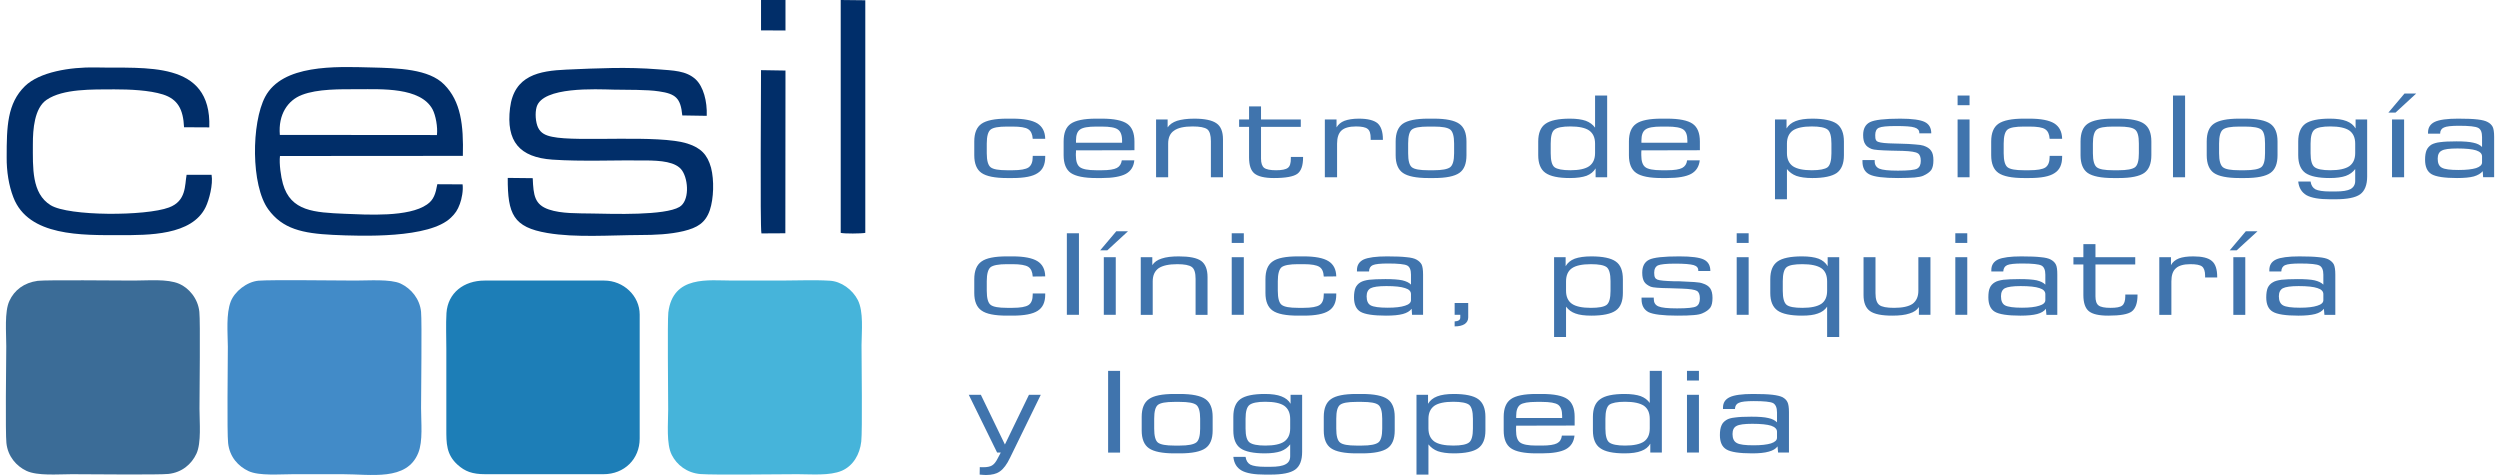 <?xml version="1.0" encoding="UTF-8"?>
<!DOCTYPE svg PUBLIC "-//W3C//DTD SVG 1.1//EN" "http://www.w3.org/Graphics/SVG/1.1/DTD/svg11.dtd">
<!-- Creator: CorelDRAW X8 -->
<svg xmlns="http://www.w3.org/2000/svg" xml:space="preserve" width="300px" height="57px" version="1.1" style="shape-rendering:geometricPrecision; text-rendering:geometricPrecision; image-rendering:optimizeQuality; fill-rule:evenodd; clip-rule:evenodd"
viewBox="0 0 18518 3535"
 xmlns:xlink="http://www.w3.org/1999/xlink">
 <defs>
  <style type="text/css">
   <![CDATA[
    .fil6 {fill:#002E6A}
    .fil5 {fill:#012E69}
    .fil4 {fill:#1D7EB7}
    .fil2 {fill:#3B6C97}
    .fil1 {fill:#428BC8}
    .fil3 {fill:#46B4DA}
    .fil0 {fill:#4074AD;fill-rule:nonzero}
   ]]>
  </style>
 </defs>
 <g id="Capa_x0020_1">
  <g id="_2148639963840">
   <g>
    <path class="fil0" d="M7451 1325c-91,0 -154,-13 -190,-38 -36,-25 -54,-69 -54,-132l0 -102c0,-63 18,-107 54,-132 36,-25 99,-38 189,-38l42 0c85,0 146,12 184,35 38,24 58,62 59,115l-93 0c-2,-34 -13,-58 -33,-71 -20,-14 -60,-20 -117,-20l-42 0c-62,0 -102,7 -121,22 -19,15 -29,49 -29,104l0 73c0,55 10,89 29,104 19,15 59,22 121,22l42 0c58,0 98,-7 119,-21 21,-15 31,-41 31,-79l0 -7 93 0 0 8c0,56 -18,96 -56,120 -37,25 -99,37 -187,37l-41 0zm513 -263l343 0 0 -16c0,-41 -11,-68 -31,-82 -20,-15 -60,-22 -120,-22l-42 0c-60,0 -100,7 -120,22 -20,14 -30,41 -30,82l0 16zm151 263c-90,0 -153,-13 -190,-38 -35,-25 -53,-69 -53,-132l0 -102c0,-63 17,-107 53,-132 36,-25 99,-38 189,-38l42 0c90,0 153,13 189,38 36,25 54,69 54,132l0 65 -435 1c0,4 0,9 0,14 -1,5 -1,13 -1,22 0,45 10,74 30,89 20,15 60,23 121,23l42 0c54,0 91,-6 112,-17 21,-11 33,-30 37,-57l93 0c-4,46 -25,80 -63,101 -38,20 -97,31 -178,31l-42 0zm445 -6l0 -430 86 0 0 59c15,-22 38,-38 70,-49 33,-10 75,-16 128,-16 79,0 134,12 166,35 32,22 48,62 48,119l0 282 -90 0 0 -268c0,-45 -9,-75 -27,-89 -19,-14 -55,-21 -109,-21 -63,0 -109,10 -138,31 -30,20 -44,53 -44,97l0 250 -90 0zm618 -375l0 -55 74 0 0 -97 89 0 0 97 296 0 0 55 -296 0 0 236c0,34 8,57 23,69 16,12 46,18 89,18 43,0 73,-6 88,-18 15,-11 22,-34 22,-69l0 -12 91 0 0 3c0,61 -14,101 -42,122 -28,21 -87,32 -175,32 -70,0 -118,-12 -145,-34 -27,-22 -40,-62 -40,-120l0 -227 -74 0zm638 375l0 -430 87 0 0 59c13,-22 33,-39 59,-49 27,-10 63,-16 107,-16 66,0 112,12 139,34 26,23 40,63 40,120l0 4 -91 0 0 -13c0,-34 -7,-57 -23,-69 -15,-12 -44,-18 -86,-18 -50,0 -86,10 -108,30 -22,20 -33,53 -33,98l0 250 -91 0zm962 -178l0 -73c0,-55 -10,-89 -29,-104 -20,-15 -60,-22 -122,-22l-42 0c-62,0 -102,7 -121,22 -19,15 -28,49 -28,104l0 73c0,55 9,89 28,104 19,15 60,22 121,22l42 0c61,0 102,-8 121,-22 20,-15 30,-50 30,-104zm-192 184c-90,0 -153,-13 -189,-38 -36,-25 -54,-69 -54,-132l0 -102c0,-63 18,-107 53,-132 36,-25 99,-38 189,-38l42 0c90,0 153,13 189,38 36,25 54,69 54,132l0 102c0,63 -17,107 -53,132 -36,25 -99,38 -189,38l-42 0zm1241 -186l0 -70c0,-45 -15,-77 -44,-98 -29,-20 -76,-30 -140,-30 -59,0 -98,8 -117,23 -20,14 -29,49 -29,104l0 73c0,54 9,89 29,104 19,14 58,22 117,22 64,0 111,-10 140,-30 29,-21 44,-53 44,-98zm4 114c-15,25 -37,43 -67,55 -31,11 -72,17 -124,17 -86,0 -147,-13 -183,-39 -35,-25 -53,-69 -53,-131l0 -102c0,-62 18,-106 53,-131 36,-26 97,-39 183,-39 50,0 89,6 118,16 29,11 52,28 69,51l0 -239 90 0 0 608 -86 0 0 -66zm341 -191l342 0 0 -16c0,-41 -10,-68 -30,-82 -21,-15 -61,-22 -121,-22l-42 0c-60,0 -99,7 -119,22 -20,14 -30,41 -30,82l0 16zm150 263c-90,0 -153,-13 -189,-38 -36,-25 -54,-69 -54,-132l0 -102c0,-63 18,-107 54,-132 35,-25 98,-38 188,-38l42 0c90,0 154,13 190,38 36,25 54,69 54,132l0 65 -435 1c-1,4 -1,9 -1,14 0,5 0,13 0,22 0,45 10,74 30,89 19,15 60,23 120,23l42 0c54,0 91,-6 112,-17 21,-11 34,-30 37,-57l94 0c-5,46 -26,80 -64,101 -37,20 -97,31 -178,31l-42 0zm933 -186c0,45 15,77 44,98 30,20 77,30 141,30 59,0 98,-8 117,-22 19,-15 29,-50 29,-104l0 -73c0,-55 -10,-90 -29,-104 -19,-15 -58,-23 -117,-23 -64,0 -111,10 -141,30 -29,21 -44,53 -44,98l0 70zm-89 -250l86 0 0 67c15,-25 37,-43 68,-55 31,-12 72,-18 124,-18 85,0 146,13 182,38 35,26 53,70 53,132l0 102c0,63 -18,106 -53,132 -36,25 -97,38 -182,38 -50,0 -90,-6 -119,-16 -29,-11 -52,-28 -70,-51l0 225 -89 0 0 -594zm651 302l91 0 0 10c0,26 12,44 34,54 23,10 69,15 139,15 77,0 125,-5 143,-15 18,-10 27,-29 27,-58 0,-28 -7,-47 -22,-56 -15,-10 -51,-16 -110,-18 -22,-1 -52,-1 -89,-2 -81,-2 -129,-6 -144,-12 -23,-9 -40,-21 -49,-37 -10,-15 -15,-37 -15,-67 0,-47 17,-79 51,-96 34,-17 109,-26 225,-26 90,0 151,9 183,25 32,16 48,44 48,84l-89 0 0 -4c0,-19 -12,-32 -35,-39 -23,-8 -70,-11 -138,-11 -67,0 -109,4 -128,13 -18,8 -27,27 -27,54 0,17 1,29 5,36 3,7 9,12 18,15 18,7 58,11 120,12 15,0 27,1 36,1 50,1 90,3 119,6 29,2 49,5 61,9 27,9 46,21 57,38 12,16 17,40 17,71 0,31 -5,55 -16,72 -12,16 -31,30 -60,43 -13,6 -34,10 -64,13 -29,2 -70,4 -123,4 -107,0 -178,-9 -213,-27 -34,-17 -52,-49 -52,-96l0 -11zm708 -408l0 -72 89 0 0 72 -89 0zm0 536l0 -430 89 0 0 430 -89 0zm494 6c-91,0 -154,-13 -190,-38 -36,-25 -54,-69 -54,-132l0 -102c0,-63 18,-107 54,-132 36,-25 99,-38 189,-38l41 0c86,0 147,12 185,35 38,24 58,62 59,115l-93 0c-2,-34 -13,-58 -33,-71 -20,-14 -60,-20 -118,-20l-41 0c-62,0 -102,7 -121,22 -19,15 -29,49 -29,104l0 73c0,55 10,89 29,104 19,15 59,22 121,22l41 0c59,0 99,-7 120,-21 21,-15 31,-41 31,-79l0 -7 93 0 0 8c0,56 -18,96 -56,120 -37,25 -99,37 -187,37l-41 0zm855 -184l0 -73c0,-55 -9,-89 -29,-104 -19,-15 -59,-22 -121,-22l-42 0c-62,0 -102,7 -121,22 -19,15 -29,49 -29,104l0 73c0,55 10,89 29,104 19,15 59,22 121,22l42 0c61,0 102,-8 121,-22 20,-15 29,-50 29,-104zm-191 184c-90,0 -154,-13 -190,-38 -35,-25 -53,-69 -53,-132l0 -102c0,-63 17,-107 53,-132 36,-25 99,-38 189,-38l42 0c90,0 153,13 189,38 36,25 54,69 54,132l0 102c0,63 -18,107 -53,132 -36,25 -99,38 -189,38l-42 0zm445 -6l0 -608 90 0 0 608 -90 0zm685 -178l0 -73c0,-55 -9,-89 -28,-104 -20,-15 -60,-22 -122,-22l-42 0c-62,0 -102,7 -121,22 -19,15 -29,49 -29,104l0 73c0,55 10,89 29,104 19,15 59,22 121,22l42 0c61,0 102,-8 121,-22 20,-15 29,-50 29,-104zm-191 184c-90,0 -154,-13 -190,-38 -35,-25 -53,-69 -53,-132l0 -102c0,-63 17,-107 53,-132 36,-25 99,-38 189,-38l42 0c90,0 153,13 189,38 36,25 54,69 54,132l0 102c0,63 -17,107 -53,132 -36,25 -99,38 -189,38l-42 0zm862 -186l0 -70c0,-45 -15,-77 -44,-98 -30,-20 -77,-30 -141,-30 -59,0 -98,8 -117,23 -20,15 -30,49 -30,104l0 73c0,54 10,88 30,103 19,15 58,23 117,23 64,0 111,-10 141,-30 29,-21 44,-53 44,-98zm89 -250l0 425c0,63 -18,107 -52,132 -35,25 -97,37 -184,37l-42 0c-78,0 -136,-10 -173,-30 -36,-21 -57,-55 -62,-102l92 0c4,28 16,47 36,58 20,10 56,16 109,16l40 0c53,0 90,-6 113,-18 22,-13 34,-33 34,-60l0 -89c-17,23 -40,40 -70,51 -29,10 -68,16 -119,16 -86,0 -146,-13 -182,-38 -35,-26 -53,-69 -53,-132l0 -102c0,-62 18,-106 53,-132 36,-25 96,-38 182,-38 52,0 93,6 124,18 31,12 53,30 68,55l0 -67 86 0zm185 430l0 -430 90 0 0 430 -90 0zm26 -481l-53 0 120 -142 87 0 -154 142zm644 371l0 -45c0,-20 -14,-35 -44,-45 -29,-9 -75,-14 -139,-14 -59,0 -98,5 -117,16 -20,10 -30,30 -30,60 0,34 10,56 31,67 21,12 63,17 125,17 57,0 100,-5 130,-14 29,-10 44,-24 44,-42zm5 65c-14,17 -36,30 -66,39 -30,8 -72,12 -125,12 -94,0 -158,-10 -190,-29 -32,-19 -48,-55 -48,-107 0,-31 4,-54 11,-71 8,-18 20,-31 37,-42 15,-8 36,-15 64,-18 28,-4 69,-6 122,-6 54,0 96,3 125,10 29,6 51,17 65,32l0 -74c0,-35 -9,-58 -28,-68 -20,-11 -68,-16 -144,-16 -56,0 -93,4 -112,13 -18,8 -28,23 -28,46l-90 0 0 -9c0,-37 17,-63 50,-79 34,-16 92,-24 174,-24 63,0 112,2 145,6 34,4 58,10 74,19 18,9 30,21 38,36 7,14 11,39 11,74l0 301 -82 0 -3 -45zm-10982 1075c-91,0 -154,-12 -190,-38 -36,-25 -54,-68 -54,-131l0 -102c0,-63 18,-107 54,-132 36,-26 99,-38 189,-38l42 0c85,0 146,12 184,35 38,23 58,61 59,114l-93 1c-2,-35 -13,-59 -33,-72 -20,-13 -60,-20 -117,-20l-42 0c-62,0 -102,8 -121,22 -19,15 -29,50 -29,104l0 73c0,55 10,90 29,104 19,15 59,22 121,22l42 0c58,0 98,-7 119,-21 21,-14 31,-40 31,-78l0 -8 93 0 0 9c0,56 -18,96 -56,120 -37,24 -99,36 -187,36l-41 0zm445 -6l0 -607 90 0 0 607 -90 0zm275 0l0 -429 89 0 0 429 -89 0zm26 -480l-53 0 120 -142 87 0 -154 142zm249 480l0 -429 86 0 0 59c15,-23 38,-39 70,-49 32,-11 74,-16 127,-16 79,0 135,11 167,34 31,23 47,63 47,120l0 281 -89 0 0 -268c0,-45 -9,-74 -28,-88 -19,-14 -55,-21 -108,-21 -63,0 -109,10 -139,30 -29,21 -44,53 -44,98l0 249 -89 0zm677 -535l0 -72 90 0 0 72 -90 0zm0 535l0 -429 90 0 0 429 -90 0zm494 6c-90,0 -154,-12 -190,-38 -35,-25 -53,-68 -53,-131l0 -102c0,-63 17,-107 53,-132 36,-26 99,-38 189,-38l42 0c85,0 147,12 184,35 38,23 58,61 59,114l-93 1c-2,-35 -12,-59 -33,-72 -20,-13 -59,-20 -117,-20l-42 0c-62,0 -102,8 -121,22 -19,15 -29,50 -29,104l0 73c0,55 10,90 29,104 19,15 59,22 121,22l42 0c58,0 98,-7 119,-21 21,-14 31,-40 31,-78l0 -8 93 0 0 9c0,56 -18,96 -56,120 -37,24 -99,36 -186,36l-42 0zm840 -115l0 -45c0,-21 -14,-36 -44,-45 -29,-10 -75,-15 -139,-15 -59,0 -98,6 -117,16 -20,11 -30,31 -30,60 0,34 10,57 31,68 21,11 63,17 126,17 56,0 99,-5 129,-15 29,-9 44,-23 44,-41zm5 64c-14,18 -36,31 -66,39 -30,8 -71,12 -125,12 -94,0 -158,-10 -190,-29 -32,-19 -48,-55 -48,-107 0,-30 4,-54 11,-71 8,-17 20,-31 37,-41 15,-9 36,-15 64,-19 28,-3 69,-5 122,-5 54,0 96,3 125,9 29,7 51,17 65,32l0 -74c0,-35 -9,-58 -28,-68 -19,-10 -67,-15 -144,-15 -56,0 -93,4 -112,12 -18,8 -28,24 -28,47l-90 0 0 -10c0,-37 17,-63 50,-79 34,-15 92,-23 174,-23 64,0 112,2 145,6 34,3 58,9 74,18 18,10 30,22 38,36 7,15 11,39 11,75l0 300 -82 0 -3 -45zm320 45l0 -88 101 0 0 107c0,21 -9,38 -27,50 -17,11 -42,17 -74,17l0 -37c15,-1 26,-4 32,-9 7,-4 10,-12 10,-21l0 -19 -42 0zm829 -179c0,44 15,77 44,97 29,20 76,30 141,30 58,0 97,-7 117,-22 19,-15 29,-49 29,-104l0 -73c0,-54 -10,-89 -29,-104 -20,-15 -59,-22 -117,-22 -65,0 -112,10 -141,30 -29,20 -44,53 -44,98l0 70zm-89 -250l86 0 0 67c14,-25 37,-44 68,-56 31,-11 72,-17 123,-17 86,0 147,13 182,38 36,25 53,69 53,132l0 102c0,62 -17,106 -53,131 -35,25 -96,38 -182,38 -49,0 -89,-5 -118,-16 -29,-10 -52,-27 -70,-51l0 226 -89 0 0 -594zm651 301l91 0 0 10c0,27 11,45 34,55 23,10 69,15 139,15 77,0 125,-5 143,-15 18,-10 27,-30 27,-59 0,-28 -7,-47 -22,-56 -15,-9 -52,-15 -110,-17 -22,-1 -52,-2 -89,-3 -81,-1 -129,-5 -144,-11 -23,-10 -40,-22 -49,-37 -10,-16 -15,-38 -15,-67 0,-48 17,-80 51,-97 34,-17 109,-25 225,-25 90,0 151,8 183,24 32,16 48,44 48,85l-90 0 0 -5c0,-19 -11,-32 -34,-39 -24,-7 -70,-11 -138,-11 -67,0 -110,5 -128,13 -18,9 -28,27 -28,55 0,17 2,28 6,35 3,7 9,12 18,16 18,7 58,10 119,12 16,0 28,0 37,0 50,2 90,4 119,6 28,2 49,5 61,10 27,8 46,21 57,37 11,16 17,40 17,71 0,32 -5,56 -16,72 -12,16 -31,31 -60,43 -13,6 -35,11 -64,13 -29,3 -70,4 -123,4 -107,0 -178,-9 -213,-26 -34,-18 -52,-50 -52,-96l0 -12zm708 -407l0 -72 89 0 0 72 -89 0zm0 535l0 -429 89 0 0 429 -89 0zm673 -179l0 -70c0,-45 -14,-78 -43,-98 -30,-20 -77,-30 -141,-30 -59,0 -98,7 -117,22 -19,15 -29,50 -29,104l0 73c0,55 10,89 29,104 19,15 58,22 117,22 64,0 111,-10 141,-30 29,-20 43,-53 43,-97zm90 -250l0 594 -90 0 0 -226c-16,24 -39,41 -69,51 -29,11 -68,16 -118,16 -86,0 -147,-13 -182,-38 -36,-26 -54,-69 -54,-131l0 -102c0,-63 18,-106 54,-132 35,-25 96,-38 182,-38 52,0 93,6 123,17 31,12 53,31 68,56l0 -67 86 0zm679 0l0 429 -86 0 0 -58c-14,22 -37,38 -70,48 -32,11 -75,16 -128,16 -79,0 -134,-11 -166,-34 -32,-23 -48,-63 -48,-119l0 -282 89 0 0 268c0,45 10,74 29,88 18,14 55,21 109,21 63,0 109,-10 138,-30 28,-21 43,-53 43,-97l0 -250 90 0zm185 -106l0 -72 89 0 0 72 -89 0zm0 535l0 -429 89 0 0 429 -89 0zm670 -109l0 -45c0,-21 -15,-36 -44,-45 -29,-10 -76,-15 -140,-15 -58,0 -97,6 -117,16 -20,11 -29,31 -29,60 0,34 10,57 31,68 21,11 63,17 125,17 56,0 99,-5 129,-15 30,-9 45,-23 45,-41zm4 64c-13,18 -35,31 -65,39 -30,8 -72,12 -125,12 -95,0 -158,-10 -190,-29 -32,-19 -48,-55 -48,-107 0,-30 3,-54 11,-71 7,-17 20,-31 37,-41 14,-9 36,-15 64,-19 28,-3 68,-5 121,-5 55,0 97,3 126,9 29,7 50,17 65,32l0 -74c0,-35 -10,-58 -29,-68 -19,-10 -67,-15 -144,-15 -55,0 -93,4 -111,12 -18,8 -28,24 -29,47l-89 0 0 -10c0,-37 17,-63 50,-79 34,-15 91,-23 173,-23 64,0 113,2 146,6 33,3 58,9 74,18 18,10 30,22 37,36 8,15 11,39 11,75l0 300 -81 0 -4 -45zm205 -330l0 -54 74 0 0 -97 90 0 0 97 296 0 0 54 -296 0 0 237c0,33 7,56 23,68 15,12 45,18 89,18 43,0 72,-5 87,-17 15,-12 23,-35 23,-69l0 -13 91 0 0 4c0,60 -15,101 -43,122 -28,21 -86,31 -175,31 -69,0 -117,-11 -144,-33 -27,-22 -41,-62 -41,-120l0 -228 -74 0zm639 375l0 -429 87 0 0 59c12,-23 32,-39 59,-50 27,-10 62,-15 107,-15 65,0 112,11 138,34 27,22 40,62 40,120l0 3 -90 0 0 -13c0,-34 -8,-57 -23,-69 -16,-12 -44,-17 -87,-17 -49,0 -85,10 -107,30 -23,20 -34,52 -34,98l0 249 -90 0zm551 0l0 -429 89 0 0 429 -89 0zm25 -480l-52 0 120 -142 87 0 -155 142zm645 371l0 -45c0,-21 -15,-36 -44,-45 -29,-10 -76,-15 -140,-15 -58,0 -97,6 -117,16 -20,11 -30,31 -30,60 0,34 11,57 32,68 20,11 62,17 125,17 56,0 99,-5 129,-15 30,-9 45,-23 45,-41zm4 64c-14,18 -35,31 -65,39 -31,8 -72,12 -125,12 -95,0 -158,-10 -190,-29 -33,-19 -49,-55 -49,-107 0,-30 4,-54 11,-71 8,-17 20,-31 38,-41 14,-9 35,-15 64,-19 28,-3 68,-5 121,-5 55,0 97,3 125,9 29,7 51,17 66,32l0 -74c0,-35 -10,-58 -29,-68 -19,-10 -67,-15 -144,-15 -56,0 -93,4 -111,12 -19,8 -28,24 -29,47l-89 0 0 -10c0,-37 16,-63 50,-79 33,-15 91,-23 173,-23 64,0 112,2 146,6 33,3 58,9 74,18 17,10 30,22 37,36 7,15 11,39 11,75l0 300 -81 0 -4 -45zm-10085 640l90 0 179 370 179 -370 88 0 -228 467c-24,51 -50,85 -76,103 -25,18 -60,27 -104,27 -6,0 -13,0 -21,-1 -8,0 -17,-1 -26,-2l1 -56c3,1 6,1 10,1 4,0 10,0 17,0 27,0 49,-4 64,-13 15,-9 29,-26 42,-52l23 -44 -27 0 -211 -430zm1037 430l0 -608 89 0 0 608 -89 0z"/>
    <path class="fil0" d="M8888 3190l0 -74c0,-54 -10,-88 -29,-103 -20,-15 -60,-22 -122,-22l-42 0c-62,0 -102,7 -121,22 -19,15 -28,49 -28,103l0 74c0,54 9,89 28,104 20,15 60,22 121,22l42 0c61,0 102,-8 122,-23 19,-14 29,-49 29,-103zm-192 184c-90,0 -153,-13 -189,-38 -36,-25 -54,-69 -54,-132l0 -102c0,-63 18,-107 54,-132 35,-25 98,-38 188,-38l42 0c90,0 154,13 190,38 36,25 54,69 54,132l0 102c0,63 -18,107 -54,132 -36,25 -99,38 -189,38l-42 0zm862 -186l0 -70c0,-45 -15,-77 -44,-98 -29,-20 -76,-30 -141,-30 -58,0 -97,8 -117,23 -20,15 -30,49 -30,103l0 74c0,54 10,88 30,103 20,15 59,23 117,23 65,0 112,-10 141,-30 29,-21 44,-53 44,-98zm89 -250l0 425c0,63 -17,107 -52,132 -35,25 -96,37 -184,37l-41 0c-79,0 -137,-10 -173,-30 -37,-21 -57,-55 -62,-102l91 0c4,28 16,47 36,58 20,10 56,16 109,16l40 0c53,0 90,-6 113,-19 23,-12 34,-32 34,-60l0 -88c-17,23 -40,40 -69,51 -29,10 -69,16 -119,16 -86,0 -147,-13 -182,-38 -36,-26 -53,-70 -53,-132l0 -102c0,-62 17,-106 53,-132 35,-25 96,-38 182,-38 51,0 93,6 123,18 31,12 54,30 68,55l0 -67 86 0zm596 252l0 -74c0,-54 -10,-88 -29,-103 -19,-15 -60,-22 -122,-22l-42 0c-62,0 -102,7 -121,22 -19,15 -28,49 -28,103l0 74c0,54 9,89 29,104 19,15 59,22 120,22l42 0c62,0 102,-8 122,-23 19,-14 29,-49 29,-103zm-192 184c-90,0 -153,-13 -189,-38 -36,-25 -54,-69 -54,-132l0 -102c0,-63 18,-107 54,-132 35,-25 98,-38 188,-38l42 0c90,0 154,13 190,38 36,25 54,69 54,132l0 102c0,63 -18,107 -54,132 -36,25 -99,38 -189,38l-42 0zm536 -186c0,45 15,77 44,98 29,20 77,30 141,30 59,0 98,-8 117,-23 19,-14 29,-49 29,-103l0 -74c0,-54 -10,-89 -29,-104 -19,-14 -58,-22 -117,-22 -64,0 -112,10 -141,30 -29,21 -44,53 -44,98l0 70zm-89 -250l86 0 0 67c15,-25 37,-43 68,-55 31,-12 72,-18 123,-18 86,0 147,13 182,38 36,26 54,70 54,132l0 102c0,62 -18,106 -54,132 -35,25 -96,38 -182,38 -49,0 -89,-6 -118,-16 -29,-11 -52,-28 -70,-51l0 225 -89 0 0 -594zm742 173l342 0 0 -17c0,-40 -10,-67 -30,-82 -21,-14 -61,-21 -121,-21l-42 0c-59,0 -99,7 -119,21 -20,15 -30,42 -30,82l0 17zm150 263c-90,0 -153,-13 -189,-38 -36,-25 -54,-69 -54,-132l0 -102c0,-63 18,-107 54,-132 35,-25 98,-38 188,-38l42 0c91,0 154,13 190,38 36,25 54,69 54,132l0 65 -435 1c0,4 -1,9 -1,14 0,5 0,13 0,22 0,45 10,74 30,89 20,15 60,23 120,23l42 0c54,0 92,-6 113,-17 21,-11 33,-30 36,-57l94 0c-5,46 -26,80 -64,101 -37,20 -96,31 -178,31l-42 0zm844 -186l0 -70c0,-45 -14,-77 -43,-98 -30,-20 -77,-30 -141,-30 -58,0 -97,8 -117,22 -19,15 -29,50 -29,104l0 74c0,54 10,89 29,103 20,15 59,23 117,23 64,0 111,-10 141,-30 29,-21 43,-53 43,-98zm4 114c-14,25 -37,43 -67,54 -30,12 -72,18 -124,18 -86,0 -147,-13 -182,-39 -36,-25 -54,-69 -54,-131l0 -102c0,-62 18,-106 54,-131 35,-26 96,-39 182,-39 50,0 90,6 119,16 29,11 52,28 68,51l0 -239 90 0 0 608 -86 0 0 -66zm273 -470l0 -72 89 0 0 72 -89 0zm0 536l0 -430 89 0 0 430 -89 0zm670 -110l0 -45c0,-20 -15,-35 -44,-45 -29,-9 -76,-14 -140,-14 -58,0 -97,5 -117,16 -20,10 -30,30 -30,60 0,34 11,56 32,67 21,12 62,17 125,17 56,0 99,-5 129,-14 30,-10 45,-24 45,-42zm4 64c-13,18 -35,31 -65,39 -31,9 -72,13 -125,13 -95,0 -158,-10 -190,-29 -33,-19 -49,-55 -49,-107 0,-31 4,-54 12,-72 7,-17 19,-30 37,-41 14,-9 35,-15 64,-18 28,-4 68,-6 121,-6 55,0 97,3 126,10 29,6 50,17 65,32l0 -74c0,-35 -10,-58 -29,-69 -19,-10 -67,-15 -144,-15 -56,0 -93,4 -111,13 -19,8 -28,23 -29,46l-89 0 0 -10c0,-36 16,-62 50,-78 33,-16 91,-24 173,-24 64,0 113,2 146,6 33,4 58,10 74,18 18,10 30,22 37,37 7,14 11,39 11,74l0 301 -81 0 -4 -46z"/>
   </g>
   <g>
    <path class="fil1" d="M1654 3297c11,105 77,174 152,209 79,37 234,23 335,23 121,0 242,0 364,0 213,0 479,53 564,-158 36,-88 21,-225 21,-335 0,-127 7,-635 0,-715 -9,-95 -72,-173 -153,-211 -75,-34 -236,-22 -335,-22 -137,0 -627,-7 -722,1 -87,8 -177,80 -206,154 -36,93 -23,229 -22,337 0,131 -7,635 2,717z"/>
    <path class="fil2" d="M237 2090c-102,14 -174,69 -211,150 -37,80 -23,235 -23,335 -1,119 -7,649 1,721 10,101 75,173 149,208 83,39 235,25 338,25 120,0 648,6 719,-2 101,-11 172,-73 208,-150 38,-81 23,-235 23,-335 0,-123 7,-648 -1,-721 -10,-101 -80,-179 -150,-209 -88,-38 -229,-24 -338,-24 -115,0 -648,-6 -715,2z"/>
    <path class="fil3" d="M6366 3286c9,-82 2,-588 2,-717 1,-108 16,-248 -27,-335 -40,-79 -125,-141 -211,-145 -115,-7 -246,-1 -364,-1 -119,0 -238,0 -358,0 -177,0 -444,-42 -478,238 -7,66 -1,605 -1,721 0,106 -15,257 27,339 37,73 112,134 214,142 108,8 574,1 721,1 103,0 241,13 331,-26 84,-37 133,-121 144,-217z"/>
    <path class="fil4" d="M4448 3529c155,0 269,-113 269,-265l0 -923c0,-139 -120,-253 -264,-253l-890 0c-154,0 -274,91 -284,242 -5,83 -1,182 -1,266l0 597c0,106 -1,189 84,266 55,49 108,70 206,70l880 0z"/>
    <path class="fil5" d="M2039 1004c-13,-152 59,-258 165,-298 117,-45 283,-42 420,-42 170,0 461,-16 551,149 24,45 40,133 33,192l-1169 -1zm1360 368l-188 -1c-13,72 -27,117 -77,151 -136,95 -441,76 -613,69 -225,-10 -401,-18 -459,-223 -15,-52 -29,-151 -22,-207l1361 -1c6,-230 -15,-406 -139,-531 -114,-116 -341,-122 -546,-127 -268,-7 -657,-23 -786,218 -103,194 -107,660 23,838 106,146 255,179 481,190 215,10 719,28 879,-129 31,-30 49,-55 66,-102 14,-38 26,-100 20,-145z"/>
    <path class="fil5" d="M3921 1326l-186 -2c-1,271 42,367 295,410 211,36 469,16 689,15 111,0 223,-5 324,-29 102,-25 163,-60 196,-156 29,-87 33,-223 9,-316 -27,-98 -77,-148 -174,-179 -215,-70 -820,-10 -1008,-51 -50,-10 -85,-27 -105,-68 -19,-40 -24,-109 -11,-154 45,-153 442,-132 574,-129 97,2 248,-1 337,13 124,18 161,50 173,179l182 3c4,-109 -25,-217 -82,-271 -71,-66 -168,-66 -278,-75 -234,-19 -453,-8 -685,2 -200,9 -389,41 -419,286 -30,248 70,367 316,384 221,15 468,3 694,6 107,1 227,8 272,77 47,72 53,225 -21,269 -109,65 -494,52 -647,49 -107,-2 -232,2 -325,-30 -106,-36 -115,-105 -120,-233z"/>
    <path class="fil5" d="M6 1169c-1,106 16,213 50,300 112,292 512,281 793,281 211,0 536,3 638,-209 26,-54 56,-168 44,-240l-186 0c-14,77 -1,195 -131,243 -173,65 -747,66 -881,-17 -142,-88 -132,-278 -132,-456 0,-108 11,-266 102,-328 123,-84 343,-77 503,-78 116,0 261,6 363,38 110,35 151,110 157,244l188 1c17,-503 -479,-437 -844,-446 -193,-4 -420,34 -528,139 -132,129 -136,302 -136,528z"/>
    <path class="fil6" d="M6213 1733c27,7 153,6 183,0l0 -1731 -183 -2 0 1733z"/>
    <path class="fil5" d="M5623 1737l178 -1 1 -1211 -182 -3c1,90 -8,1163 3,1215z"/>
    <polygon class="fil5" points="5620,226 5802,227 5802,0 5620,0 "/>
   </g>
  </g>
 </g>
</svg>
